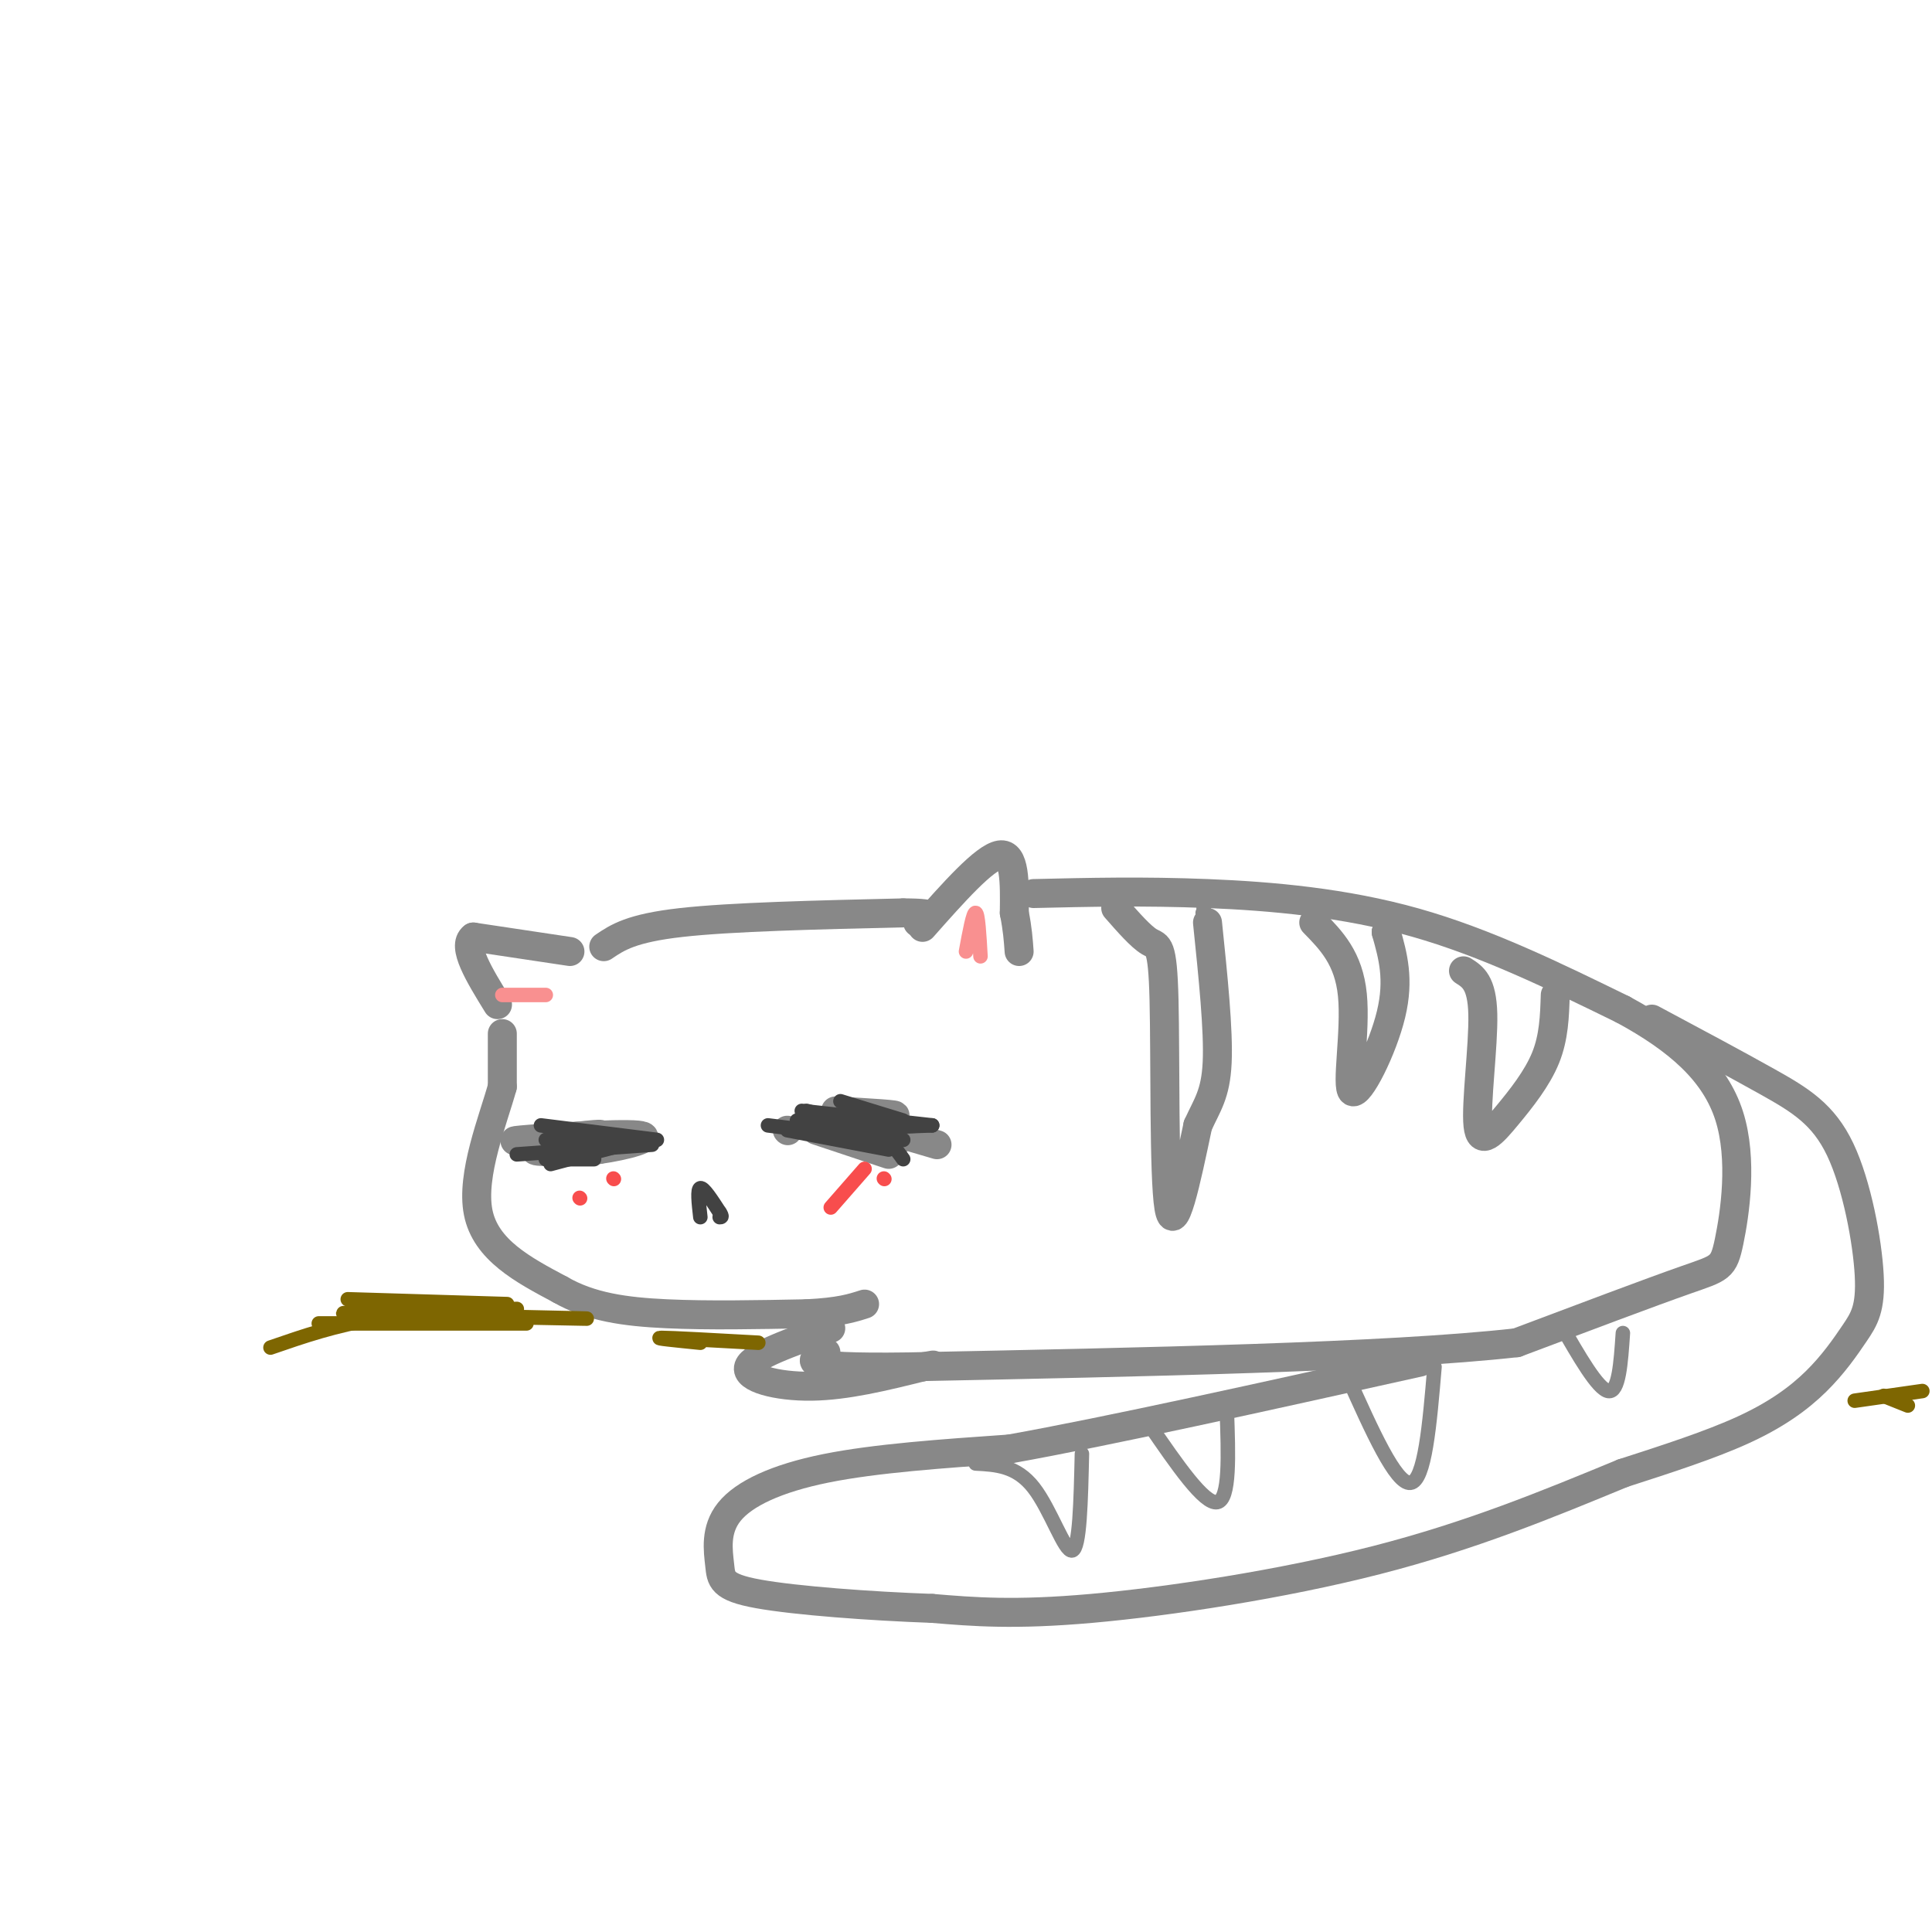 <svg viewBox='0 0 400 400' version='1.1' xmlns='http://www.w3.org/2000/svg' xmlns:xlink='http://www.w3.org/1999/xlink'><g fill='none' stroke='#888888' stroke-width='6' stroke-linecap='round' stroke-linejoin='round'><path d='M118,197c0.000,0.000 -20.000,-3.000 -20,-3'/><path d='M98,194c-2.500,1.833 1.250,7.917 5,14'/><path d='M125,196c2.833,-1.917 5.667,-3.833 16,-5c10.333,-1.167 28.167,-1.583 46,-2'/><path d='M187,189c8.167,0.000 5.583,1.000 3,2'/><path d='M191,192c6.417,-7.250 12.833,-14.500 16,-15c3.167,-0.500 3.083,5.750 3,12'/><path d='M210,189c0.667,3.333 0.833,5.667 1,8'/><path d='M104,214c0.000,0.000 0.000,11.000 0,11'/><path d='M104,225c-1.867,6.778 -6.533,18.222 -5,26c1.533,7.778 9.267,11.889 17,16'/><path d='M116,267c6.244,3.600 13.356,4.600 22,5c8.644,0.400 18.822,0.200 29,0'/><path d='M167,272c6.833,-0.333 9.417,-1.167 12,-2'/><path d='M214,185c11.378,-0.267 22.756,-0.533 36,0c13.244,0.533 28.356,1.867 43,6c14.644,4.133 28.822,11.067 43,18'/><path d='M336,209c11.603,6.278 19.110,12.971 22,22c2.890,9.029 1.163,20.392 0,26c-1.163,5.608 -1.761,5.459 -9,8c-7.239,2.541 -21.120,7.770 -35,13'/><path d='M314,278c-26.833,3.000 -76.417,4.000 -126,5'/><path d='M188,283c-23.833,0.333 -20.417,-1.333 -17,-3'/><path d='M172,275c-8.111,2.844 -16.222,5.689 -17,8c-0.778,2.311 5.778,4.089 13,4c7.222,-0.089 15.111,-2.044 23,-4'/><path d='M191,283c3.833,-0.667 1.917,-0.333 0,0'/><path d='M342,211c8.640,4.617 17.279,9.235 24,13c6.721,3.765 11.523,6.678 15,14c3.477,7.322 5.631,19.053 6,26c0.369,6.947 -1.045,9.109 -3,12c-1.955,2.891 -4.449,6.509 -8,10c-3.551,3.491 -8.157,6.855 -15,10c-6.843,3.145 -15.921,6.073 -25,9'/><path d='M336,305c-15.711,6.489 -31.422,12.978 -51,18c-19.578,5.022 -43.022,8.578 -59,10c-15.978,1.422 -24.489,0.711 -33,0'/><path d='M193,333c-12.794,-0.459 -28.279,-1.606 -36,-3c-7.721,-1.394 -7.678,-3.033 -8,-6c-0.322,-2.967 -1.010,-7.260 2,-11c3.010,-3.740 9.717,-6.926 20,-9c10.283,-2.074 24.141,-3.037 38,-4'/><path d='M209,300c20.500,-3.667 52.750,-10.833 85,-18'/><path d='M113,236c6.378,-0.756 12.756,-1.511 11,-1c-1.756,0.511 -11.644,2.289 -13,3c-1.356,0.711 5.822,0.356 13,0'/><path d='M124,238c5.357,-0.738 12.250,-2.583 8,-3c-4.250,-0.417 -19.643,0.595 -24,1c-4.357,0.405 2.321,0.202 9,0'/><path d='M173,230c6.933,0.400 13.867,0.800 12,1c-1.867,0.200 -12.533,0.200 -14,1c-1.467,0.800 6.267,2.400 14,4'/><path d='M185,236c-1.600,0.089 -12.600,-1.689 -14,-2c-1.400,-0.311 6.800,0.844 15,2'/><path d='M177,232c0.000,0.000 17.000,5.000 17,5'/><path d='M169,234c0.000,0.000 15.000,5.000 15,5'/><path d='M172,232c0.000,0.000 15.000,3.000 15,3'/><path d='M163,234c0.000,0.000 0.100,0.100 0.1,0.1'/><path d='M231,188c2.613,2.982 5.226,5.964 7,7c1.774,1.036 2.708,0.125 3,12c0.292,11.875 -0.060,36.536 1,43c1.060,6.464 3.530,-5.268 6,-17'/><path d='M248,233c1.911,-4.244 3.689,-6.356 4,-13c0.311,-6.644 -0.844,-17.822 -2,-29'/><path d='M272,191c3.625,3.702 7.250,7.405 8,15c0.750,7.595 -1.375,19.083 0,20c1.375,0.917 6.250,-8.738 8,-16c1.750,-7.262 0.375,-12.131 -1,-17'/><path d='M287,193c-0.167,-3.000 -0.083,-2.000 0,-1'/><path d='M303,201c1.925,1.214 3.850,2.427 4,9c0.150,6.573 -1.475,18.504 -1,23c0.475,4.496 3.051,1.557 6,-2c2.949,-3.557 6.271,-7.730 8,-12c1.729,-4.270 1.864,-8.635 2,-13'/></g>
<g fill='none' stroke='#424242' stroke-width='3' stroke-linecap='round' stroke-linejoin='round'><path d='M145,252c-0.333,-2.917 -0.667,-5.833 0,-6c0.667,-0.167 2.333,2.417 4,5'/><path d='M149,251c0.667,1.000 0.333,1.000 0,1'/><path d='M175,230c0.000,0.000 0.100,0.100 0.1,0.1'/><path d='M166,234c0.000,0.000 27.000,-1.000 27,-1'/><path d='M174,228c0.000,0.000 13.000,4.000 13,4'/><path d='M169,234c0.000,0.000 22.000,-1.000 22,-1'/><path d='M168,234c4.917,0.000 9.833,0.000 13,1c3.167,1.000 4.583,3.000 6,5'/><path d='M167,232c0.000,0.000 14.000,4.000 14,4'/><path d='M113,236c0.000,0.000 21.000,0.000 21,0'/><path d='M107,239c0.000,0.000 28.000,-2.000 28,-2'/><path d='M113,240c0.000,0.000 10.000,0.000 10,0'/><path d='M114,241c0.000,0.000 15.000,-4.000 15,-4'/><path d='M112,233c0.000,0.000 24.000,3.000 24,3'/><path d='M159,233c0.000,0.000 24.000,3.000 24,3'/><path d='M163,234c0.000,0.000 21.000,4.000 21,4'/><path d='M167,232c0.000,0.000 18.000,1.000 18,1'/><path d='M165,232c0.000,0.000 22.000,4.000 22,4'/><path d='M166,230c0.000,0.000 27.000,3.000 27,3'/><path d='M167,230c0.000,0.000 18.000,5.000 18,5'/></g>
<g fill='none' stroke='#F84D4D' stroke-width='3' stroke-linecap='round' stroke-linejoin='round'><path d='M120,248c0.000,0.000 0.100,0.100 0.1,0.1'/><path d='M127,244c0.000,0.000 0.100,0.100 0.1,0.1'/><path d='M179,242c0.000,0.000 -7.000,8.000 -7,8'/><path d='M183,244c0.000,0.000 0.100,0.100 0.1,0.1'/></g>
<g fill='none' stroke='#888888' stroke-width='3' stroke-linecap='round' stroke-linejoin='round'><path d='M202,303c4.222,0.222 8.444,0.444 12,5c3.556,4.556 6.444,13.444 8,13c1.556,-0.444 1.778,-10.222 2,-20'/><path d='M279,285c5.000,11.167 10.000,22.333 13,22c3.000,-0.333 4.000,-12.167 5,-24'/><path d='M323,274c3.917,6.833 7.833,13.667 10,14c2.167,0.333 2.583,-5.833 3,-12'/><path d='M238,295c5.667,8.250 11.333,16.500 14,16c2.667,-0.500 2.333,-9.750 2,-19'/><path d='M249,185c0.000,0.000 1.000,15.000 1,15'/><path d='M249,189c0.000,0.000 2.000,11.000 2,11'/></g>
<g fill='none' stroke='#7E6601' stroke-width='3' stroke-linecap='round' stroke-linejoin='round'><path d='M105,270c0.000,0.000 -33.000,-1.000 -33,-1'/><path d='M94,272c-14.667,-0.133 -29.333,-0.267 -20,0c9.333,0.267 42.667,0.933 47,1c4.333,0.067 -20.333,-0.467 -45,-1'/><path d='M76,272c-7.500,-0.167 -3.750,-0.083 0,0'/><path d='M109,274c0.000,0.000 -43.000,0.000 -43,0'/><path d='M107,271c-10.250,0.333 -20.500,0.667 -29,2c-8.500,1.333 -15.250,3.667 -22,6'/><path d='M145,278c-5.000,-0.500 -10.000,-1.000 -8,-1c2.000,0.000 11.000,0.500 20,1'/><path d='M384,290c0.000,0.000 14.000,-2.000 14,-2'/><path d='M390,289c0.000,0.000 5.000,2.000 5,2'/></g>
<g fill='none' stroke='#F99090' stroke-width='3' stroke-linecap='round' stroke-linejoin='round'><path d='M200,197c0.750,-4.083 1.500,-8.167 2,-8c0.500,0.167 0.750,4.583 1,9'/><path d='M113,206c0.000,0.000 -9.000,0.000 -9,0'/></g>
</svg>
